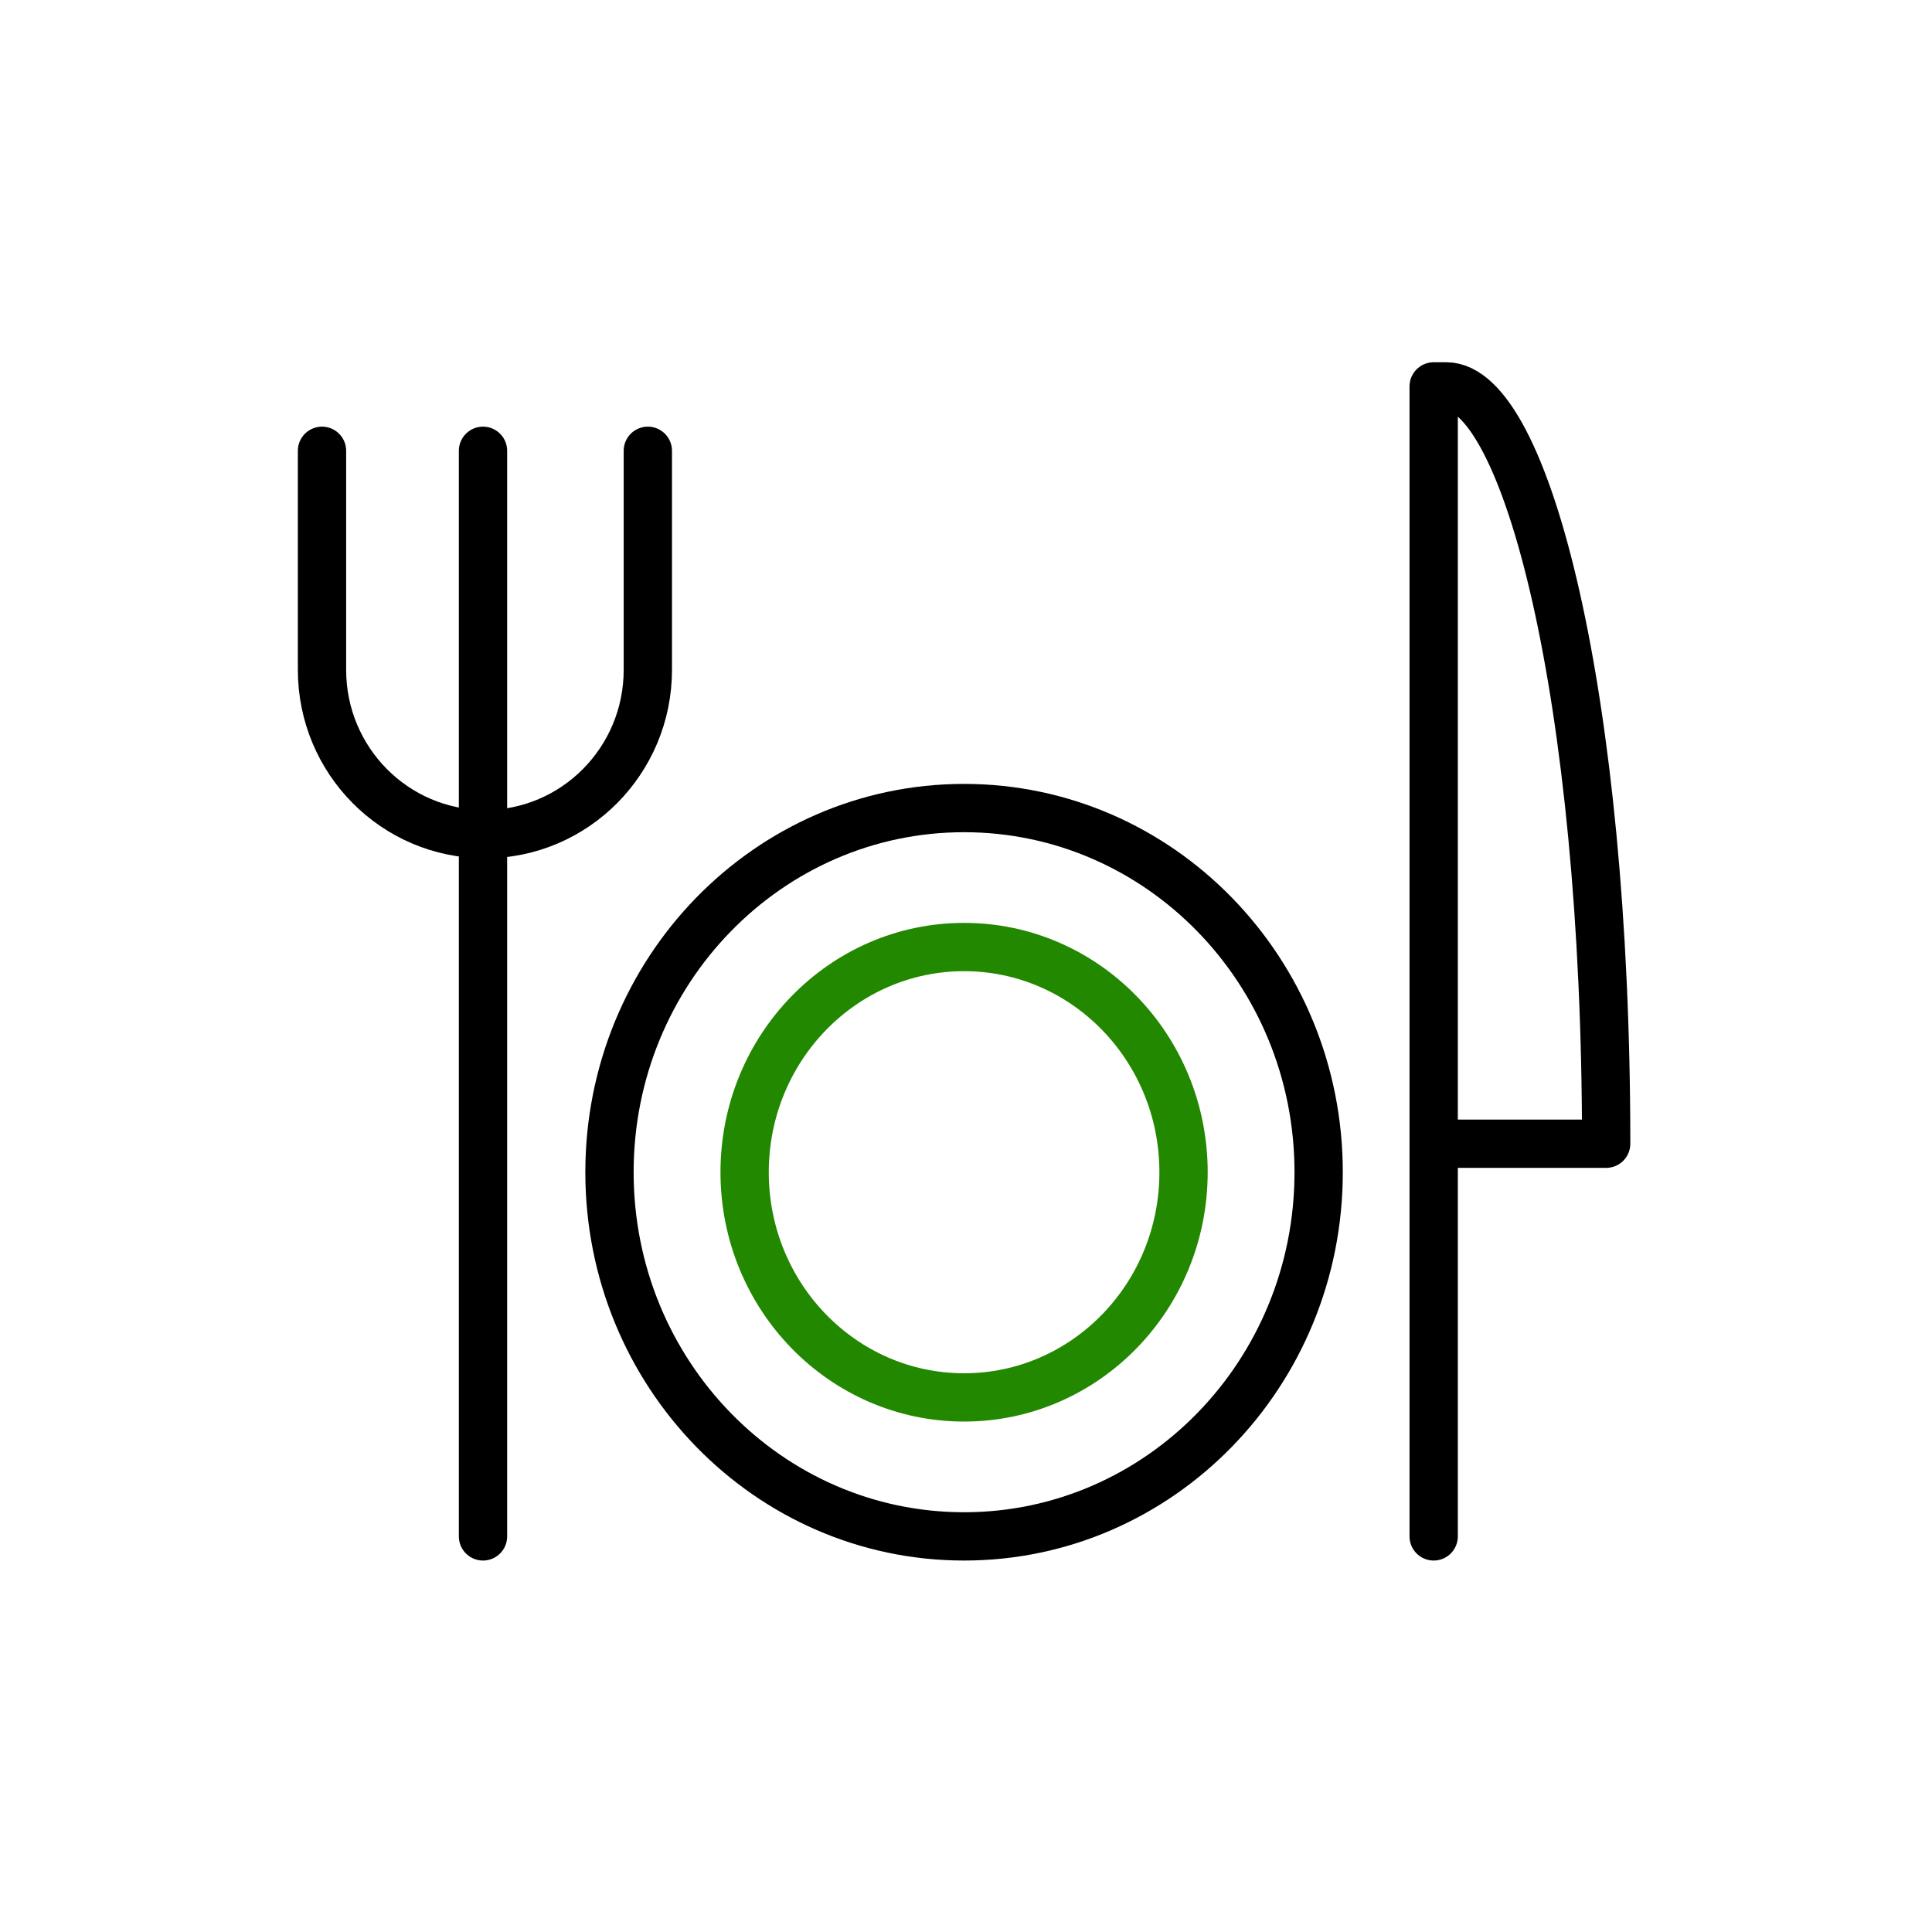 <svg width="60" height="60" viewBox="0 0 60 60" fill="none" xmlns="http://www.w3.org/2000/svg">
<path d="M44.524 35.519H49.881C49.881 21.582 47.381 12 44.915 12H44.524V47.714" stroke="black" stroke-width="1.5" stroke-linecap="round" stroke-linejoin="round"/>
<path d="M10 14V20.803C10 23.621 12.265 25.905 15.059 25.905C17.852 25.905 20.119 23.621 20.119 20.803V14" stroke="black" stroke-width="1.5" stroke-linecap="round" stroke-linejoin="round"/>
<path d="M15 14C15 27.166 15 34.548 15 47.714" stroke="black" stroke-width="1.5" stroke-linecap="round" stroke-linejoin="round"/>
<path fill-rule="evenodd" clip-rule="evenodd" d="M40.952 36.405C40.952 42.651 36.022 47.714 29.94 47.714C23.858 47.714 18.928 42.651 18.928 36.405C18.928 30.158 23.858 25.095 29.94 25.095C36.022 25.095 40.952 30.158 40.952 36.405Z" stroke="black" stroke-width="1.5" stroke-linejoin="round"/>
<path fill-rule="evenodd" clip-rule="evenodd" d="M36.756 36.405C36.756 40.267 33.705 43.398 29.941 43.398C26.176 43.398 23.125 40.267 23.125 36.405C23.125 32.542 26.176 29.411 29.941 29.411C33.705 29.411 36.756 32.542 36.756 36.405Z" stroke="#228800" stroke-width="1.5" stroke-linejoin="round"/>
</svg>
